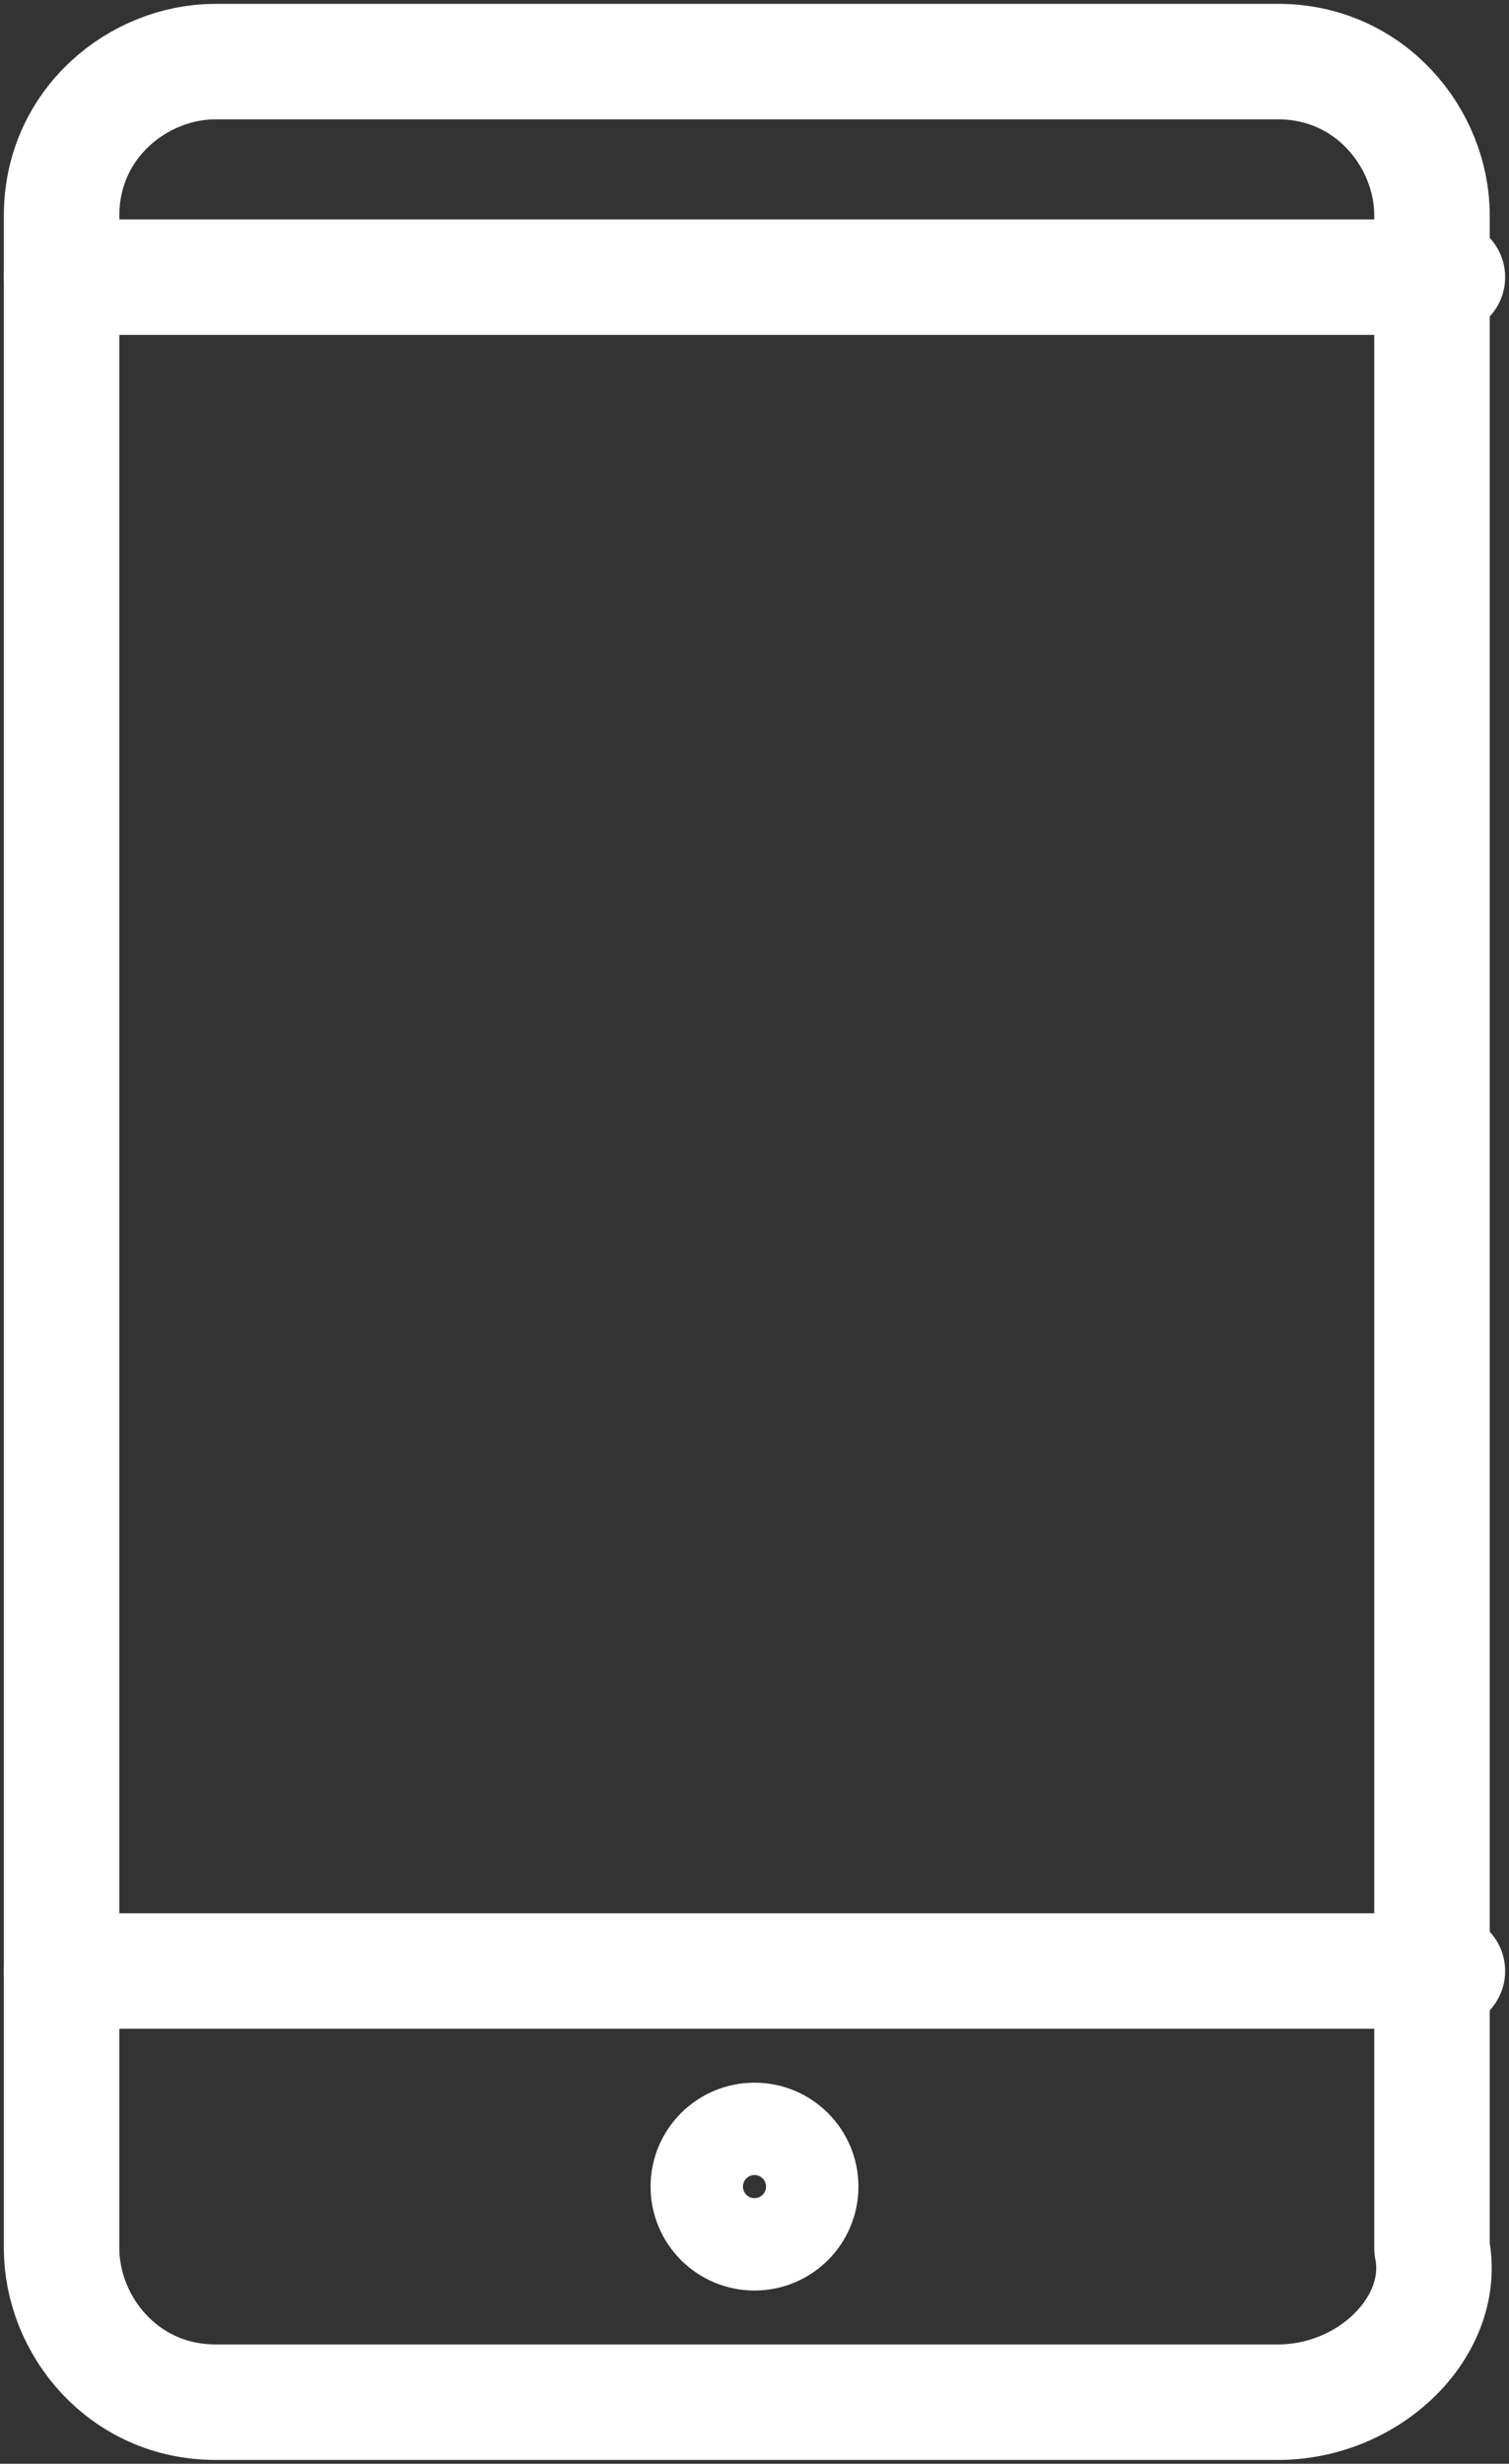 <?xml version="1.0" encoding="UTF-8"?> <svg xmlns="http://www.w3.org/2000/svg" xmlns:xlink="http://www.w3.org/1999/xlink" version="1.1" id="Layer_1" x="0px" y="0px" viewBox="0 0 9.8 16" style="enable-background:new 0 0 9.8 16;" xml:space="preserve"><rect x="0" y="0" width="9.8" height="16" fill="#333333" stroke="none"/> <style type="text/css"> .st0{fill:none;stroke:#FFFFFF;stroke-width:0.75;stroke-linecap:round;stroke-linejoin:round;stroke-miterlimit:10;} </style> <g> <path class="st0" d="M8.3,15.6H1.4c-0.6,0-1-0.5-1-1V1.4c0-0.6,0.5-1,1-1h6.9c0.6,0,1,0.5,1,1v13.2C9.4,15.1,8.9,15.6,8.3,15.6z"></path> <path class="st0" d="M0.4,1.8h9"></path> <path class="st0" d="M0.4,12.8h9"></path> <circle class="st0" cx="4.9" cy="14.2" r="0.3"></circle> </g> </svg> 